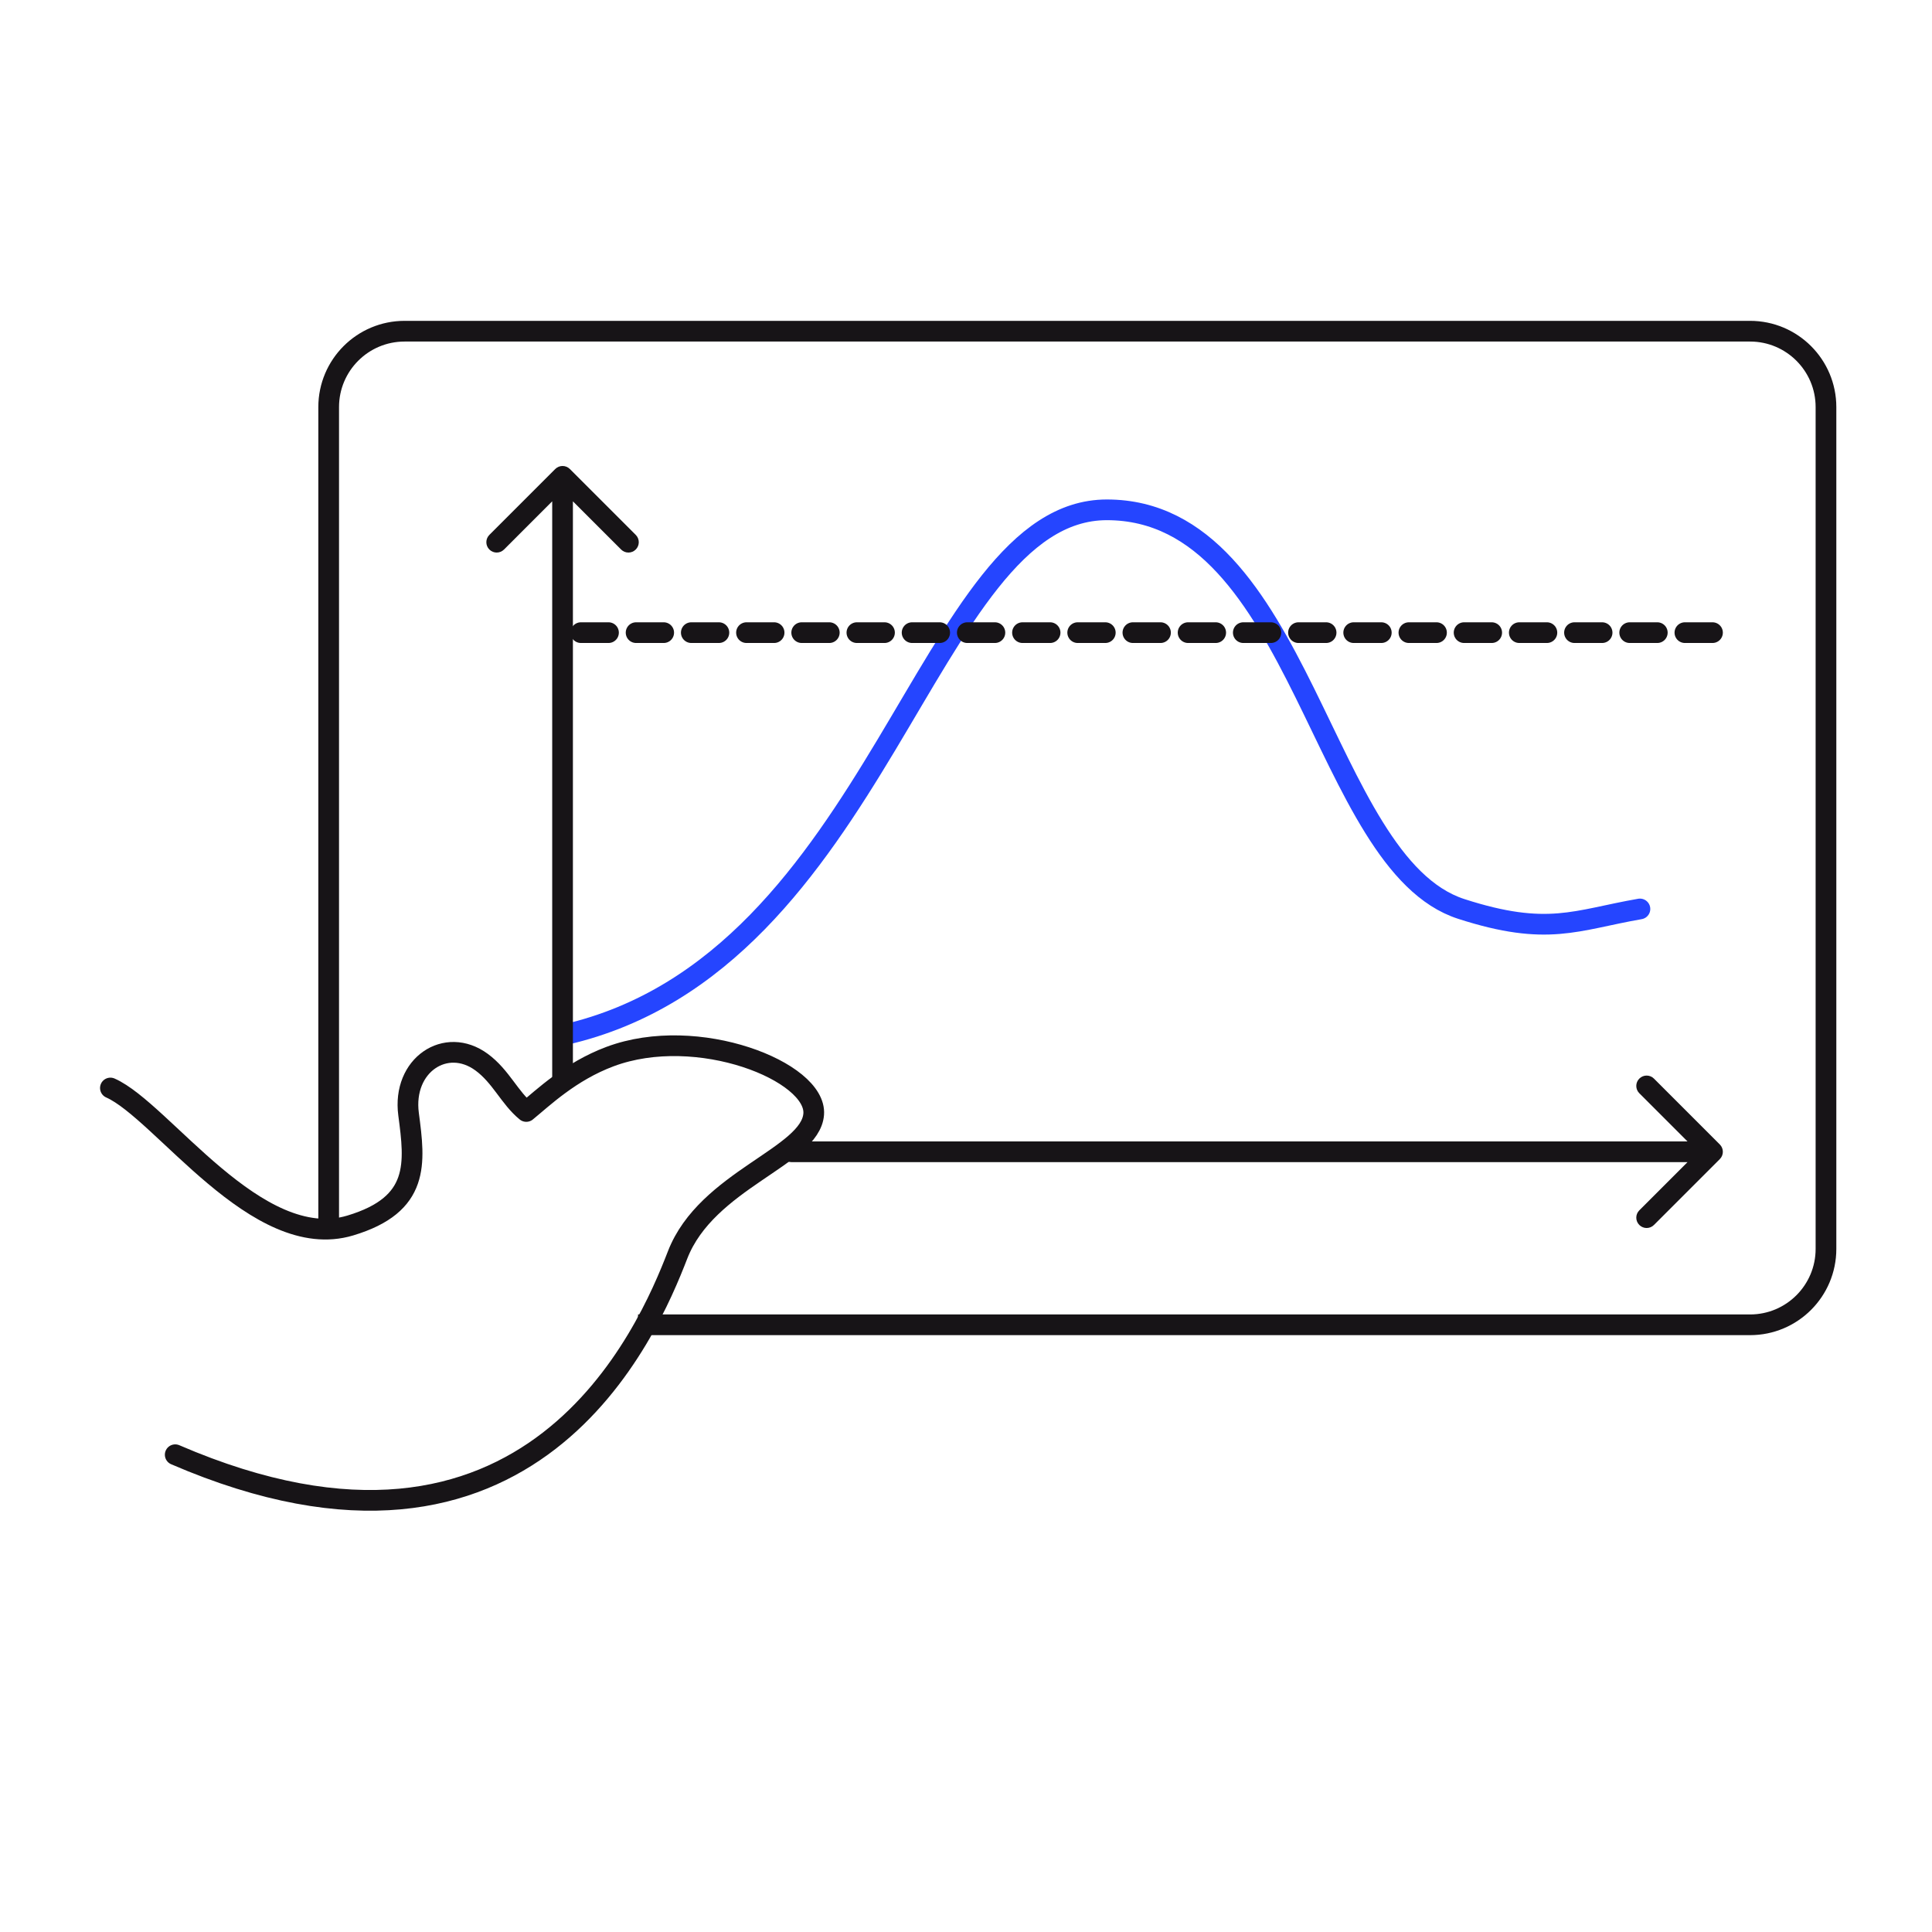 <svg width="280" height="280" viewBox="0 0 280 280" fill="none" xmlns="http://www.w3.org/2000/svg">
<path d="M47.634 178.442L47.634 59C47.634 52.925 52.559 48 58.634 48H253.634C259.709 48 264.634 52.925 264.634 59V181C264.634 187.075 259.709 192 253.634 192H92.469" stroke="#171417" stroke-width="3"/>
<path d="M81.936 149.936C127.645 139.419 134.117 73.888 160.41 73.888C188.726 73.888 191.376 125.15 211.783 131.733C224.323 135.779 228.368 133.351 237.672 131.733" stroke="#2545FF" stroke-width="3" stroke-linecap="round" stroke-linejoin="round"/>
<path d="M248.188 91.687L81.531 91.687" stroke="#171417" stroke-width="3" stroke-linecap="round" stroke-linejoin="round" stroke-dasharray="4 4"/>
<path d="M82.591 67.974C82.005 67.388 81.055 67.388 80.47 67.974L70.924 77.52C70.338 78.106 70.338 79.055 70.924 79.641C71.51 80.227 72.459 80.227 73.045 79.641L81.53 71.156L90.016 79.641C90.601 80.227 91.551 80.227 92.137 79.641C92.723 79.055 92.723 78.106 92.137 77.52L82.591 67.974ZM80.03 156.5C80.03 157.328 80.702 158 81.53 158C82.359 158 83.03 157.328 83.03 156.5L80.03 156.5ZM80.03 69.034L80.03 156.5L83.03 156.5L83.03 69.034L80.03 69.034Z" fill="#171417"/>
<path d="M249.249 167.986C249.835 167.401 249.835 166.451 249.249 165.865L239.703 156.319C239.117 155.733 238.168 155.733 237.582 156.319C236.996 156.905 236.996 157.855 237.582 158.441L246.067 166.926L237.582 175.411C236.996 175.997 236.996 176.947 237.582 177.532C238.168 178.118 239.117 178.118 239.703 177.532L249.249 167.986ZM114.7 165.426C113.872 165.426 113.2 166.097 113.2 166.926C113.2 167.754 113.872 168.426 114.7 168.426V165.426ZM248.188 165.426H114.7V168.426H248.188V165.426Z" fill="#171417"/>
<path d="M16 157.681C23.515 161.003 37.22 181.675 50.758 177.611C60.901 174.567 60.153 168.595 59.213 161.477C58.274 154.359 64.633 150.141 69.8 153.937C72.617 156.007 73.845 159.105 76.272 161.083C78.699 159.105 82.641 155.286 88.407 153.128C101.089 148.382 118.397 155.308 117.927 161.477C117.457 167.646 102.426 170.968 98.199 181.882C93.972 192.796 77.062 233.131 25.394 210.829" stroke="#171417" stroke-width="3" stroke-linecap="round" stroke-linejoin="round"/>
</svg>
